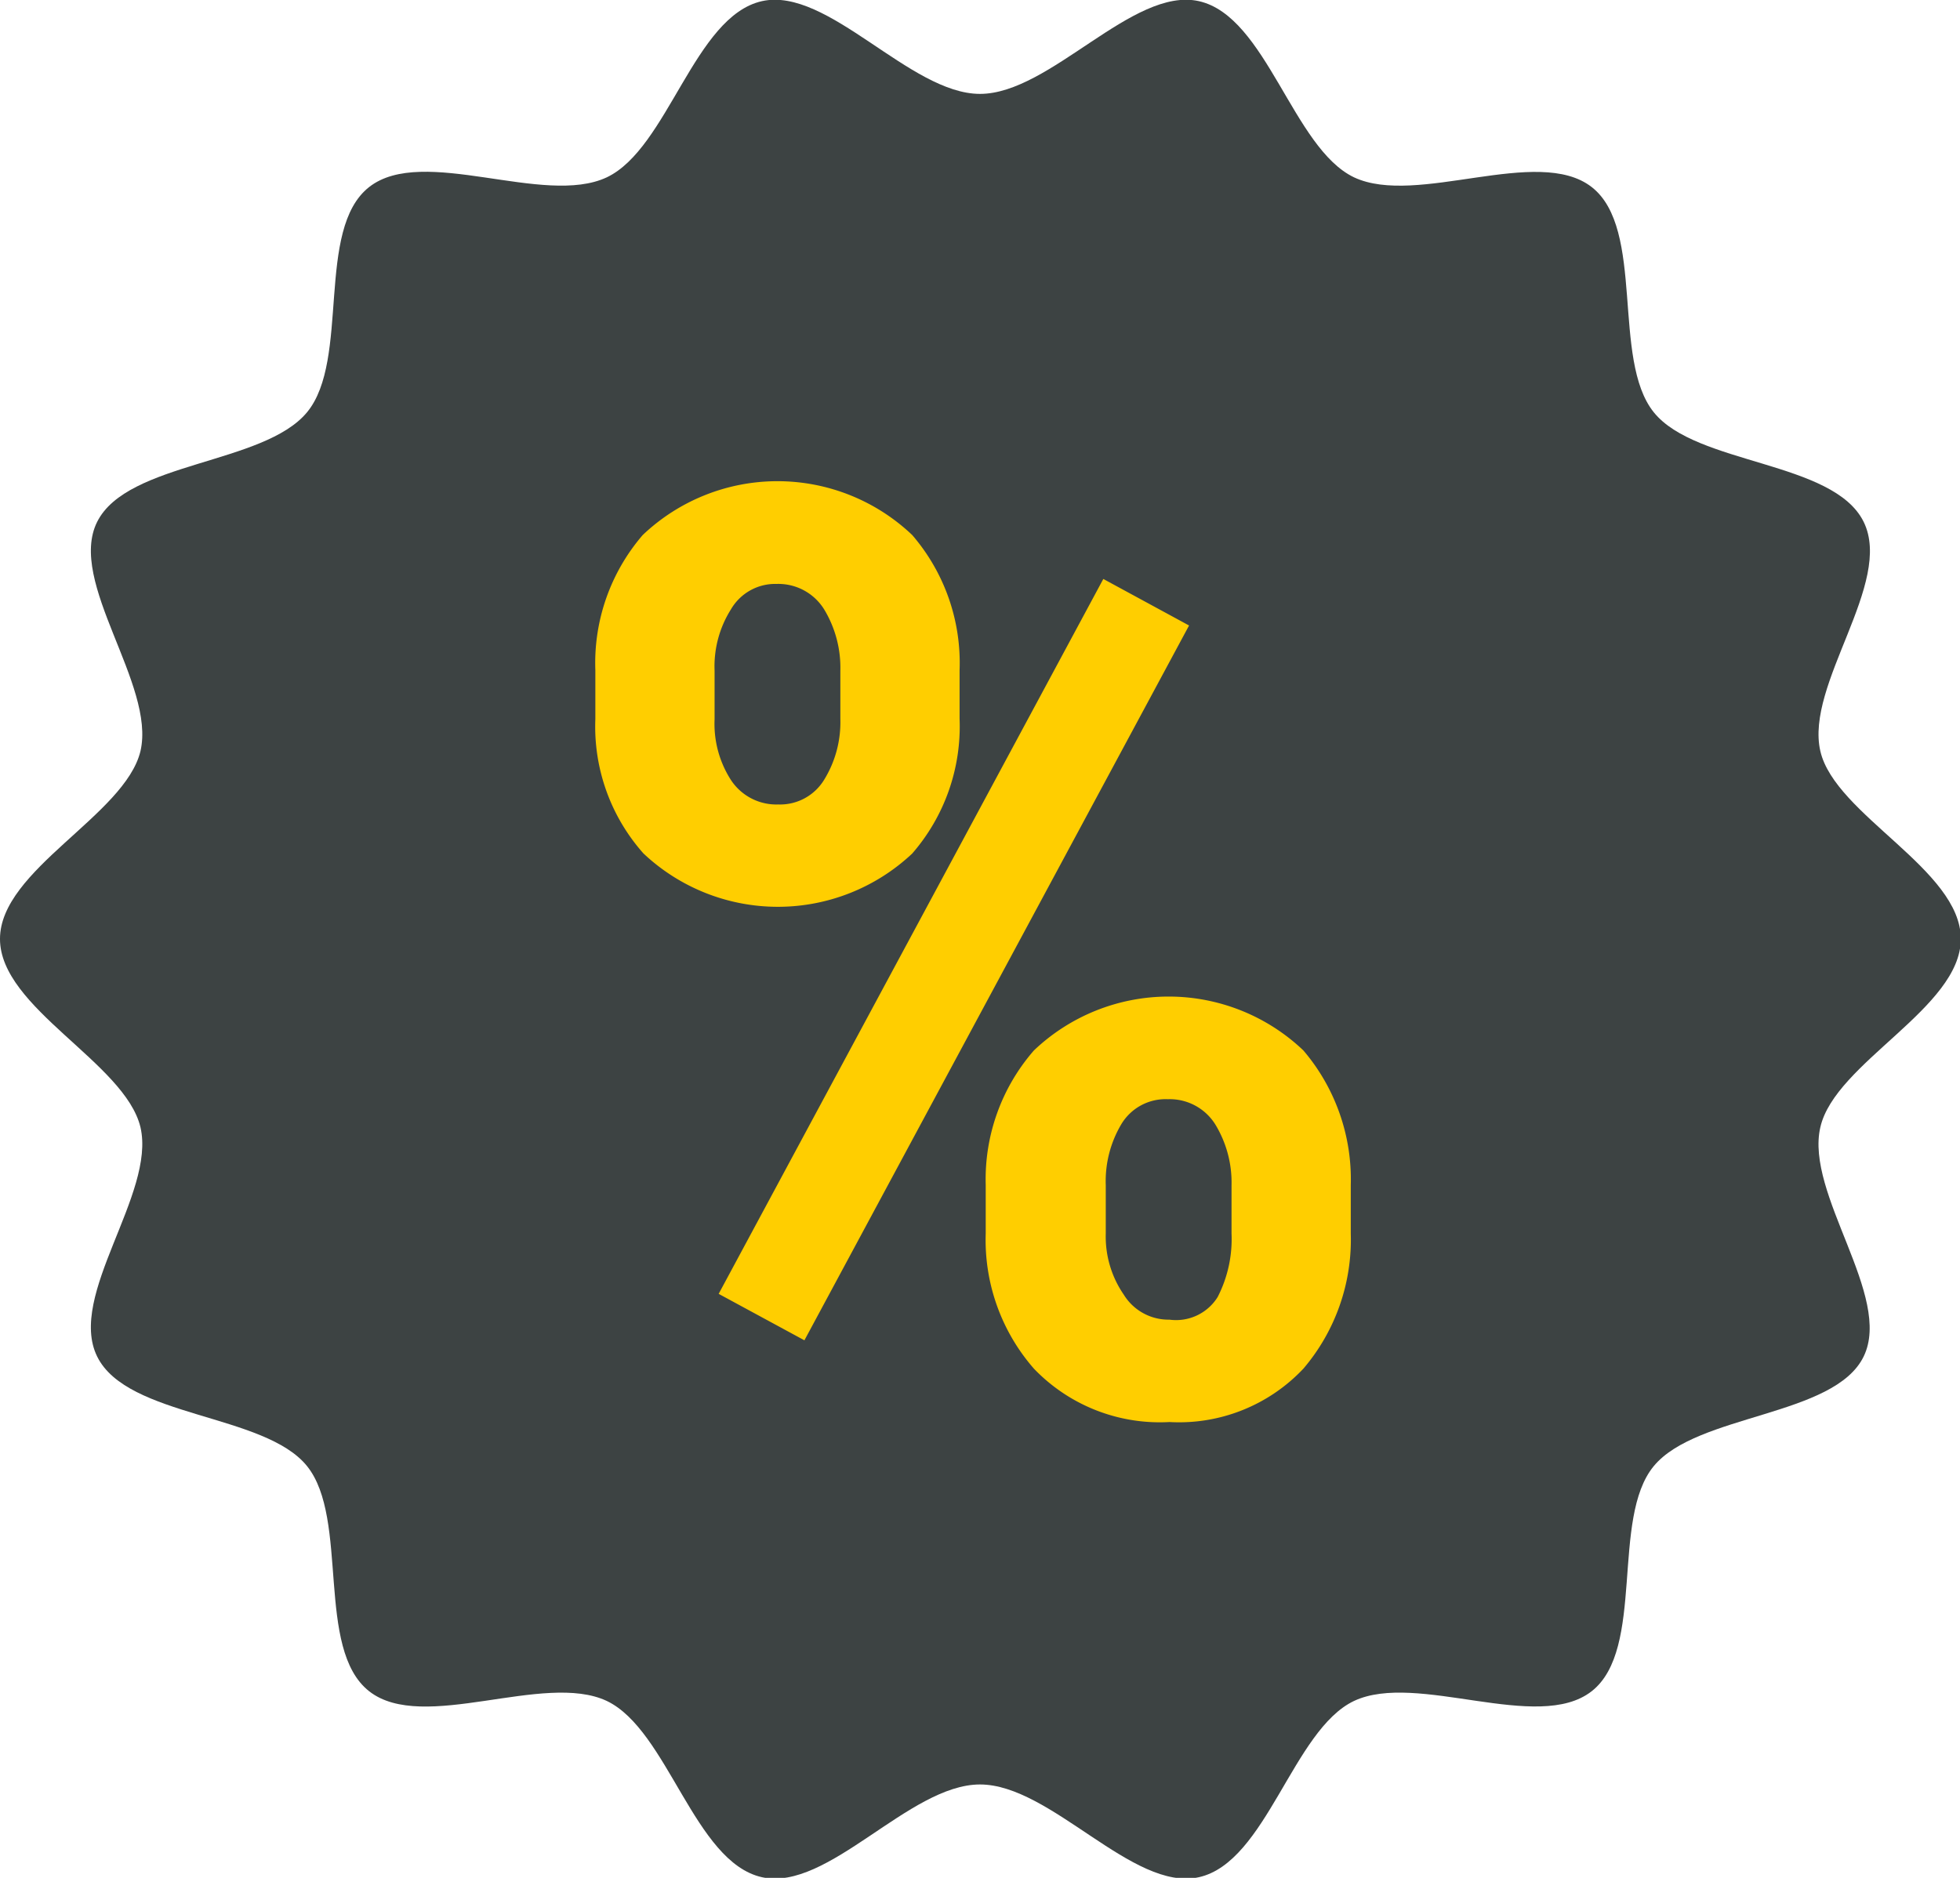 <svg id="Группа_1" data-name="Группа 1" xmlns="http://www.w3.org/2000/svg" width="24" height="23" viewBox="0 0 24 23">
<defs>
    <style>
      .cls-1 {
        fill: #3d4343;
      }

      .cls-1, .cls-2 {
        fill-rule: evenodd;
      }

      .cls-2 {
        fill: #ffce00;
      }
    </style>
  </defs>
  <path class="cls-1" d="M1412.01,612.5c0,0.848-1.54,1.514-1.72,2.306-0.19.818,0.89,2.071,0.53,2.809s-2.04.7-2.57,1.342-0.1,2.24-.76,2.757-2.14-.243-2.91.119c-0.75.356-1.07,1.973-1.9,2.159-0.81.18-1.81-1.136-2.68-1.136s-1.86,1.316-2.67,1.136c-0.83-.186-1.15-1.8-1.9-2.159-0.77-.362-2.25.4-2.91-0.119s-0.24-2.11-.76-2.757-2.2-.592-2.57-1.342,0.72-1.991.53-2.809c-0.19-.792-1.72-1.458-1.72-2.306s1.53-1.513,1.72-2.3c0.19-.819-0.9-2.071-0.53-2.809s2.04-.7,2.57-1.342,0.1-2.24.76-2.758,2.14,0.243,2.91-.119c0.75-.356,1.07-1.972,1.9-2.158,0.81-.18,1.81,1.136,2.67,1.136s1.87-1.316,2.68-1.136c0.83,0.186,1.15,1.8,1.9,2.158,0.77,0.362,2.25-.395,2.91.119s0.24,2.11.76,2.758,2.2,0.592,2.57,1.342-0.72,1.99-.53,2.809C1410.47,610.982,1412.01,611.648,1412.01,612.5Z" transform="translate(-1388 -601)"/>
  <path id="_" data-name="%" class="cls-2" d="M1395.29,609.807a2.337,2.337,0,0,0,.59,1.647,2.4,2.4,0,0,0,3.29,0,2.373,2.373,0,0,0,.58-1.651v-0.593a2.4,2.4,0,0,0-.58-1.657,2.394,2.394,0,0,0-3.3,0,2.4,2.4,0,0,0-.58,1.654v0.593Zm1.46-.593a1.307,1.307,0,0,1,.2-0.75,0.626,0.626,0,0,1,.56-0.312,0.66,0.66,0,0,1,.58.309,1.38,1.38,0,0,1,.2.753v0.593a1.344,1.344,0,0,1-.2.746,0.631,0.631,0,0,1-.56.3,0.665,0.665,0,0,1-.58-0.3,1.271,1.271,0,0,1-.2-0.743v-0.593Zm3.32,6.895a2.393,2.393,0,0,0,.59,1.654,2.135,2.135,0,0,0,1.66.654,2.091,2.091,0,0,0,1.64-.654,2.434,2.434,0,0,0,.58-1.654v-0.593a2.434,2.434,0,0,0-.58-1.65,2.392,2.392,0,0,0-3.3,0,2.4,2.4,0,0,0-.59,1.646v0.593Zm1.47-.593a1.364,1.364,0,0,1,.19-0.746,0.631,0.631,0,0,1,.57-0.307,0.658,0.658,0,0,1,.58.307,1.367,1.367,0,0,1,.2.746v0.593a1.552,1.552,0,0,1-.17.777,0.6,0.6,0,0,1-.59.277,0.643,0.643,0,0,1-.56-0.307,1.252,1.252,0,0,1-.22-0.747v-0.593Zm1.02-6.855-1.05-.57-4.71,8.756,1.05,0.569Z" transform="translate(-1388 -601)"/>
</svg>

